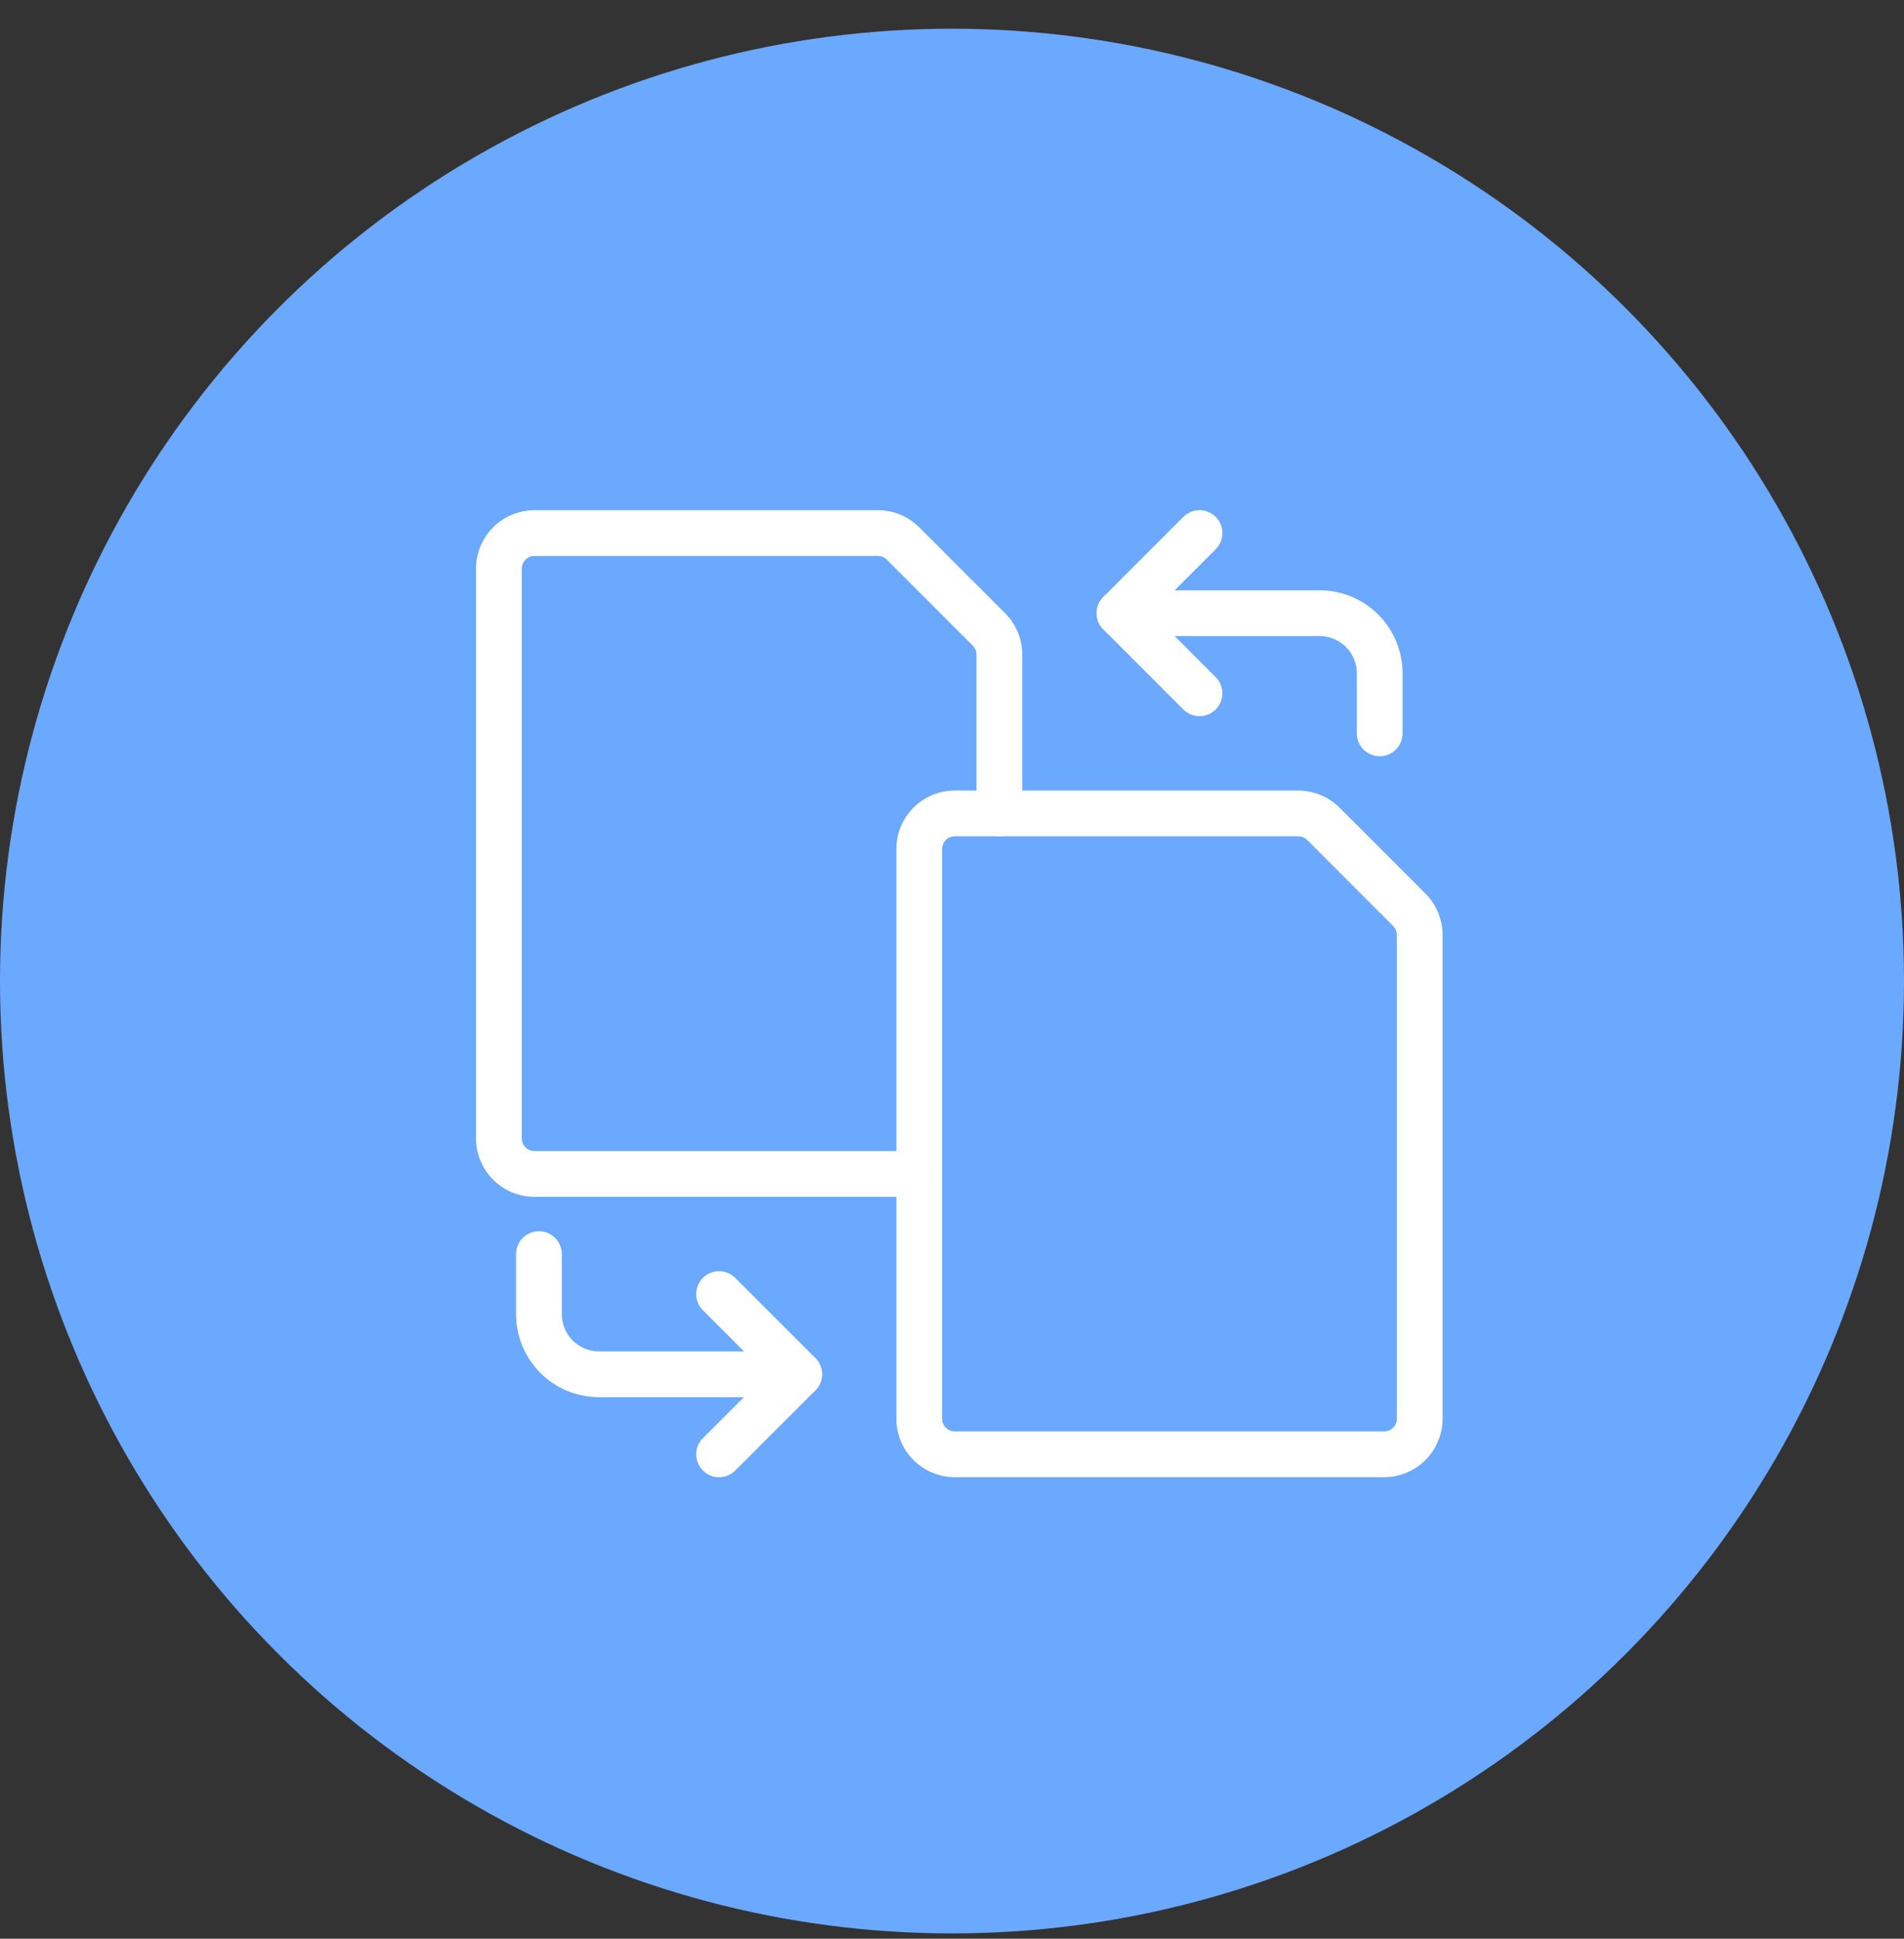 <svg width="56" height="57" viewBox="0 0 56 57" fill="none" xmlns="http://www.w3.org/2000/svg">
<rect x="0" y="0" width="56" height="57" fill="#333333" stroke="none"/>
<circle cx="28" cy="28.844" r="28" fill="#6BA8FF"/>
<path fill-rule="evenodd" clip-rule="evenodd" d="M32.252 18.028C32.252 17.657 32.553 17.355 32.925 17.355H38.813C39.46 17.355 40.08 17.613 40.538 18.07C40.995 18.527 41.252 19.148 41.252 19.795V21.561C41.252 21.933 40.951 22.234 40.58 22.234C40.208 22.234 39.907 21.933 39.907 21.561V19.795C39.907 19.505 39.791 19.227 39.586 19.022C39.381 18.817 39.103 18.701 38.813 18.701H32.925C32.553 18.701 32.252 18.4 32.252 18.028Z" fill="white"/>
<path fill-rule="evenodd" clip-rule="evenodd" d="M35.756 15.197C36.019 15.46 36.019 15.886 35.756 16.149L33.877 18.028L35.756 19.908C36.019 20.17 36.019 20.596 35.756 20.859C35.493 21.122 35.067 21.122 34.804 20.859L32.449 18.504C32.323 18.378 32.252 18.207 32.252 18.028C32.252 17.85 32.323 17.679 32.449 17.552L34.804 15.197C35.067 14.934 35.493 14.934 35.756 15.197Z" fill="white"/>
<path fill-rule="evenodd" clip-rule="evenodd" d="M15.851 36.199C16.222 36.199 16.524 36.501 16.524 36.872V38.639C16.524 38.929 16.639 39.207 16.844 39.412C17.049 39.617 17.327 39.732 17.617 39.732H23.505C23.877 39.732 24.178 40.033 24.178 40.405C24.178 40.777 23.877 41.078 23.505 41.078H17.617C16.97 41.078 16.35 40.821 15.892 40.364C15.435 39.906 15.178 39.286 15.178 38.639V36.872C15.178 36.501 15.479 36.199 15.851 36.199Z" fill="white"/>
<path fill-rule="evenodd" clip-rule="evenodd" d="M20.674 37.572C20.936 37.309 21.363 37.309 21.625 37.572L23.981 39.927C24.107 40.053 24.178 40.225 24.178 40.403C24.178 40.582 24.107 40.753 23.981 40.879L21.625 43.234C21.363 43.497 20.936 43.497 20.674 43.234C20.411 42.971 20.411 42.545 20.674 42.283L22.553 40.403L20.674 38.524C20.411 38.261 20.411 37.835 20.674 37.572Z" fill="white"/>
<path fill-rule="evenodd" clip-rule="evenodd" d="M15.72 16.346C15.621 16.346 15.525 16.385 15.455 16.455C15.385 16.526 15.346 16.621 15.346 16.72V33.468C15.346 33.567 15.385 33.662 15.455 33.733C15.525 33.803 15.621 33.842 15.72 33.842H27.038C27.41 33.842 27.711 34.143 27.711 34.515C27.711 34.887 27.41 35.188 27.038 35.188H15.72C15.264 35.188 14.826 35.007 14.504 34.684C14.181 34.362 14 33.924 14 33.468V16.72C14 16.264 14.181 15.826 14.504 15.504C14.826 15.181 15.264 15 15.72 15H25.819C26.274 15.001 26.712 15.181 27.035 15.502L27.036 15.503L29.564 18.032C29.885 18.354 30.066 18.791 30.066 19.246V23.916C30.066 24.288 29.765 24.589 29.393 24.589C29.022 24.589 28.72 24.288 28.72 23.916V19.248C28.72 19.148 28.681 19.052 28.61 18.981C28.61 18.981 28.611 18.982 28.61 18.981L26.085 16.456C26.085 16.456 26.085 16.456 26.085 16.456C26.015 16.386 25.918 16.346 25.819 16.346H15.72Z" fill="white"/>
<path fill-rule="evenodd" clip-rule="evenodd" d="M28.083 24.588C27.984 24.588 27.889 24.627 27.819 24.698C27.748 24.768 27.709 24.863 27.709 24.962V41.71C27.709 41.809 27.748 41.905 27.819 41.975C27.889 42.045 27.984 42.084 28.083 42.084H40.71C40.809 42.084 40.904 42.045 40.974 41.975C41.044 41.905 41.084 41.809 41.084 41.71V27.49C41.084 27.39 41.044 27.294 40.974 27.224C40.974 27.224 40.974 27.223 40.973 27.223L38.449 24.698C38.448 24.698 38.449 24.698 38.449 24.698C38.378 24.628 38.282 24.588 38.182 24.588H28.083ZM28.083 23.242H38.182C38.638 23.243 39.075 23.423 39.398 23.744L39.399 23.745L41.927 26.274C42.248 26.597 42.429 27.033 42.429 27.488V41.71C42.429 42.166 42.248 42.604 41.926 42.926C41.603 43.249 41.166 43.43 40.71 43.43H28.083C27.627 43.43 27.189 43.249 26.867 42.926C26.544 42.604 26.363 42.166 26.363 41.71V24.962C26.363 24.506 26.544 24.069 26.867 23.746C27.189 23.423 27.627 23.242 28.083 23.242Z" fill="white"/>
</svg>

